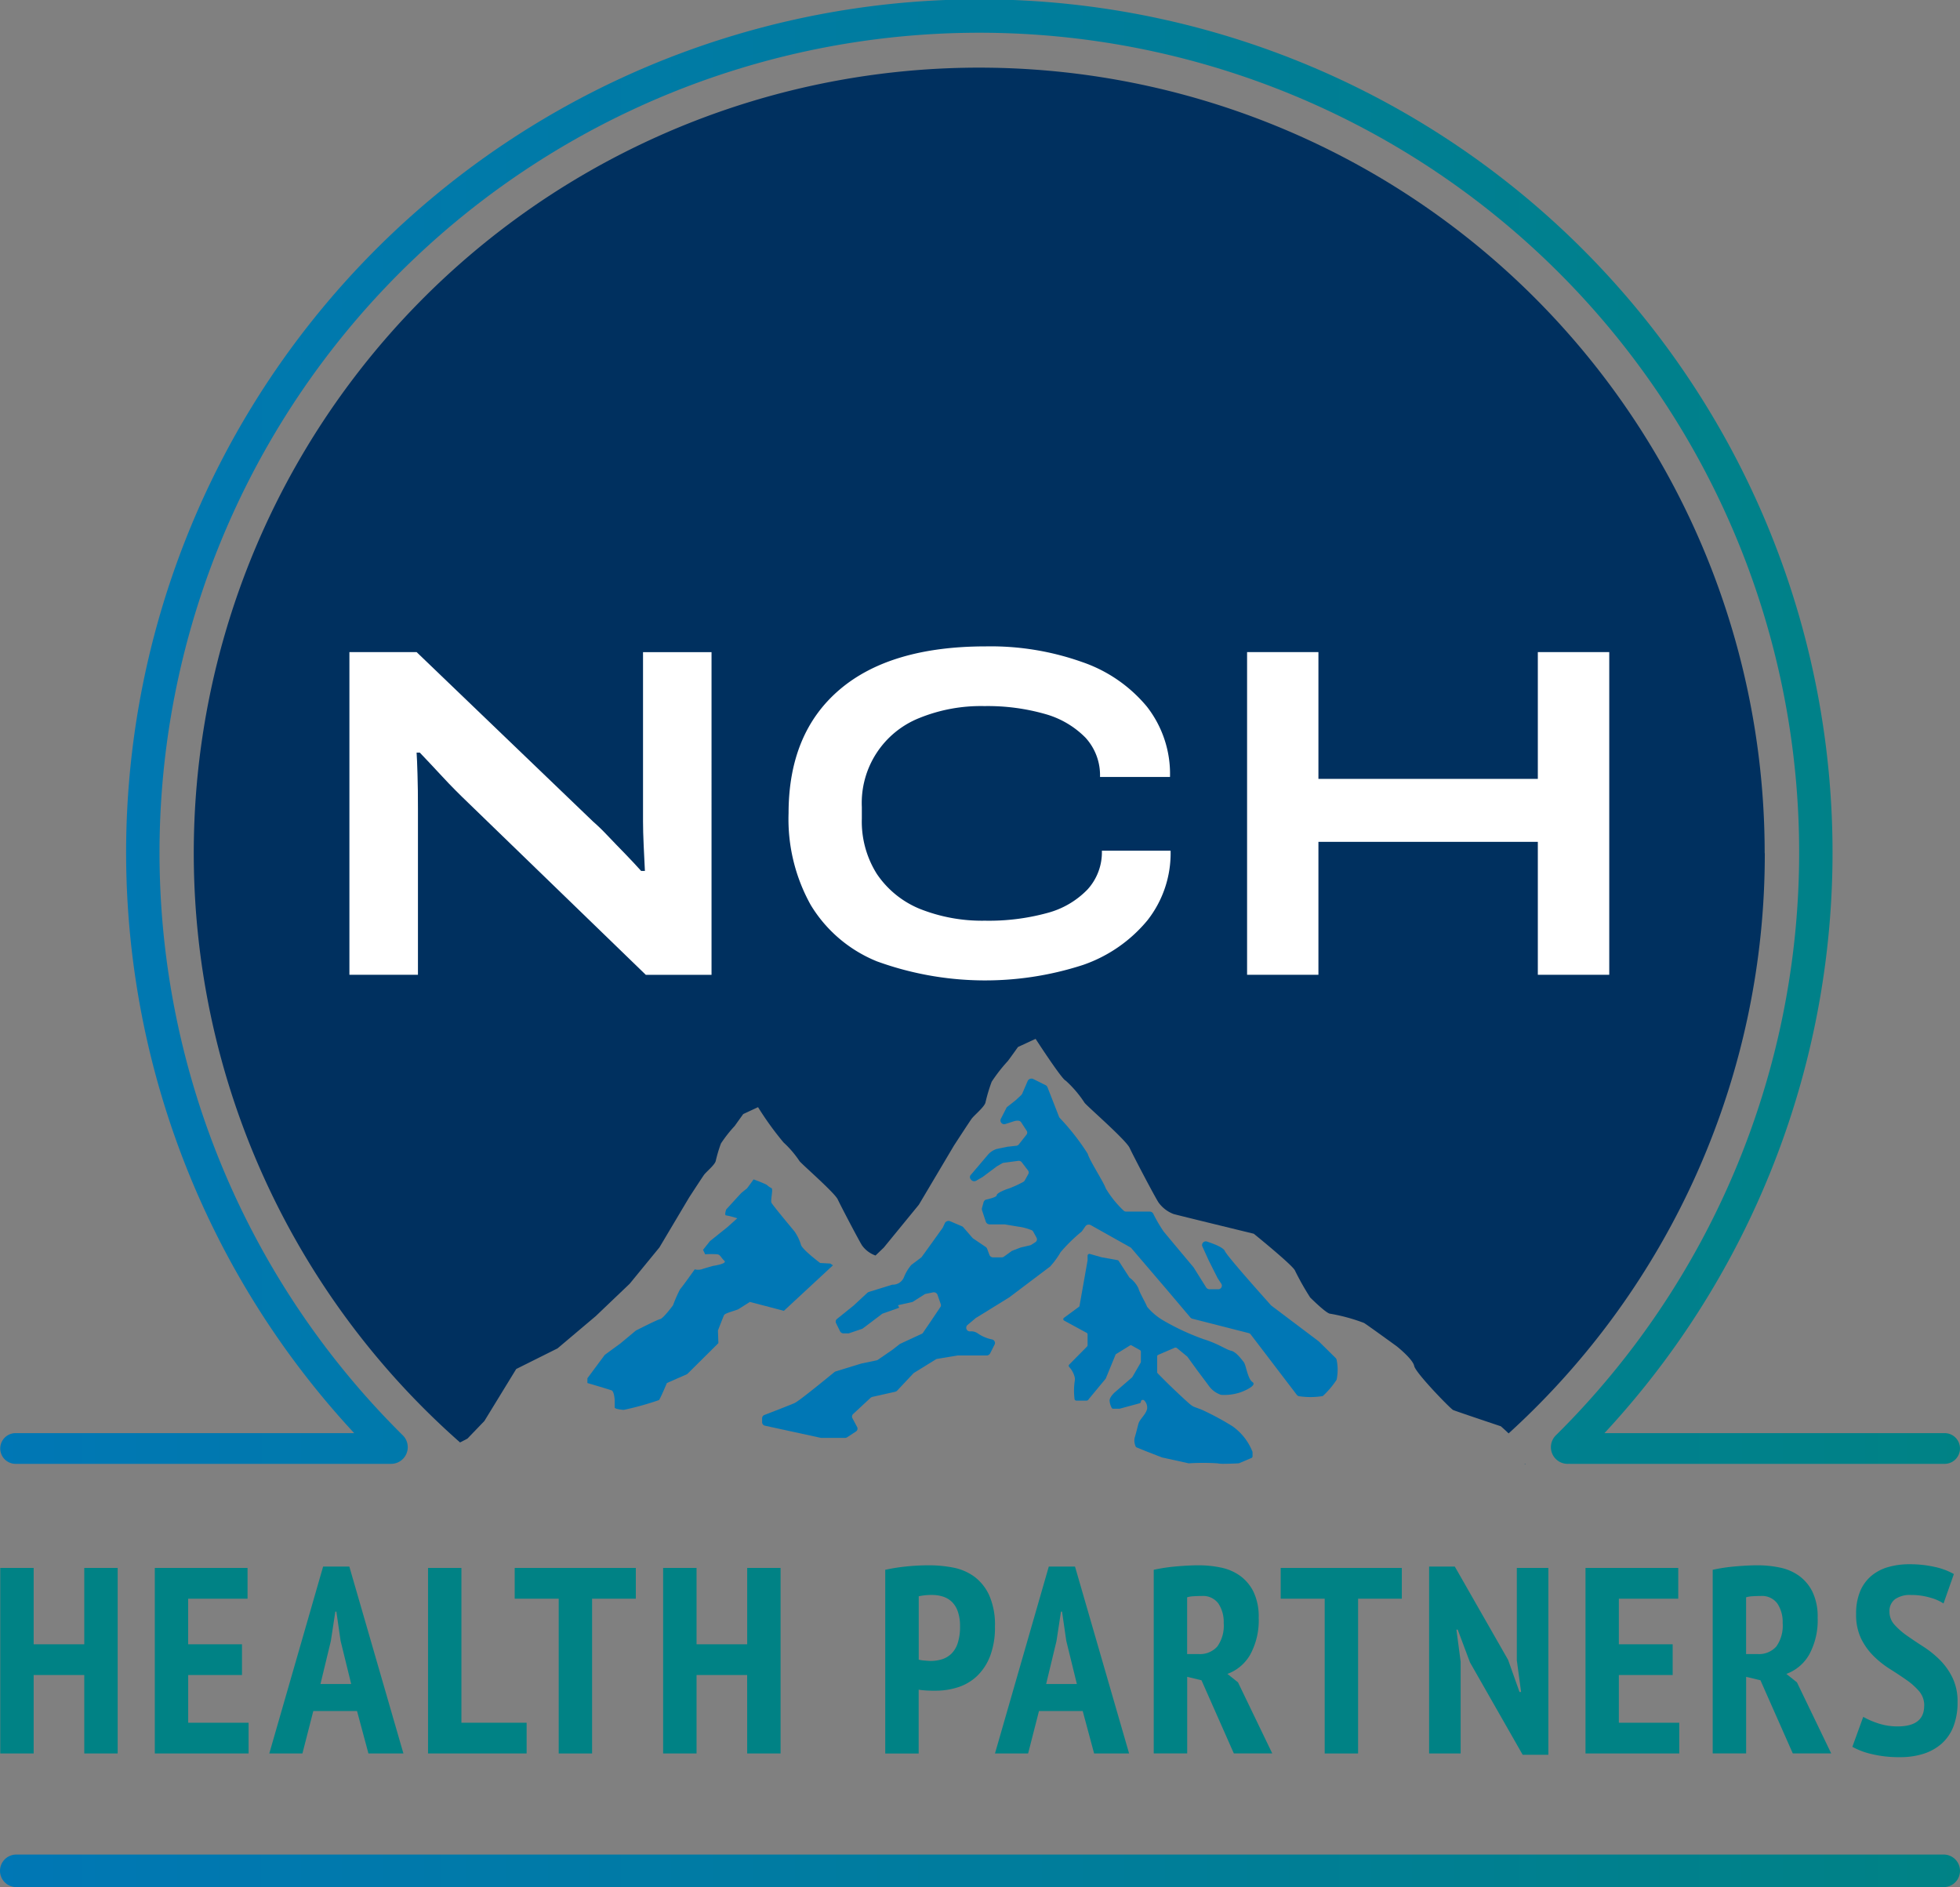<svg xmlns="http://www.w3.org/2000/svg" xmlns:xlink="http://www.w3.org/1999/xlink" id="logo-stacked" width="194.687" height="187.453" viewBox="0 0 194.687 187.453"><rect x="0" y="0" width="194.687" height="187.453" fill="#808080" stroke="none"/><defs><linearGradient id="linear-gradient" y1="0.5" x2="1" y2="0.5" gradientUnits="objectBoundingBox"><stop offset="0" stop-color="#0077b5"></stop><stop offset="1" stop-color="#008285"></stop></linearGradient></defs><path id="Path_477" data-name="Path 477" d="M241.68,459.075l-3.375-.885s-.985.62-1.14.72-1.316.386-1.416.575-.62,1.55-.62,1.55l.045,1.25-3.1,3.076-2.015.885s-.63,1.505-.785,1.694a29.148,29.148,0,0,1-3.5.974s-.9-.055-.9-.244v-.73s-.045-.864-.31-.964-2.4-.73-2.4-.73v-.475l1.726-2.324,1.56-1.14,1.526-1.271s2.1-1.074,2.414-1.14,1.229-1.316,1.274-1.361a13.886,13.886,0,0,1,.7-1.6c.155-.144,1.46-1.98,1.46-1.98a1.412,1.412,0,0,0,.675,0c.265-.1,1.15-.344,1.15-.344s1.45-.21,1.116-.51-.386-.6-.7-.641a8.442,8.442,0,0,0-1.206,0l-.21-.444.686-.864,1.739-1.395.974-.875a7.9,7.9,0,0,0-1.1-.286c-.21,0,0-.588,0-.588l1.1-1.206.4-.433.575-.465s.62-.83.641-.885a13.432,13.432,0,0,1,1.305.531,1.856,1.856,0,0,0,.475.334c.2.076-.11,1.206,0,1.45s2.293,2.855,2.293,2.855a4.776,4.776,0,0,1,.63,1.295c.055.444,1.915,1.839,1.915,1.839l1.006.055.265.176Z" transform="translate(-163.816 -328.864)" fill="#0077b5"></path><path id="Path_478" data-name="Path 478" d="M411.443,484.431v1.55a.15.15,0,0,0,.055.11c.21.221,1.119,1.15,2.314,2.259,1.371,1.271,1,.919,2.125,1.384a27.273,27.273,0,0,1,2.989,1.615,5.605,5.605,0,0,1,1.97,2.5.16.16,0,0,1,.021.066v.42a.177.177,0,0,1-.11.165l-1.229.52c-.024,0-.045.01-.066.01-.155.01-.84.045-1.408.045a3.344,3.344,0,0,1-.686-.045,22.172,22.172,0,0,0-2.834,0,.13.13,0,0,1-.055-.01l-2.015-.444-.554-.121a.058.058,0,0,1-.034-.01l-1.46-.565-1.061-.431a.146.146,0,0,1-.1-.1,1.406,1.406,0,0,1-.1-.854c.068-.21.144-.5.221-.8.055-.2.1-.4.155-.588.121-.465.741-.919.864-1.494a1.019,1.019,0,0,0-.276-.82.217.217,0,0,0-.155-.066.181.181,0,0,0-.186.176.173.173,0,0,1-.134.165l-1.959.531a.216.216,0,0,1-.055.01h-.6a.173.173,0,0,1-.165-.11,1.766,1.766,0,0,1-.2-.7c0-.355.5-.806.5-.806l1.715-1.484a.071.071,0,0,0,.042-.045l.83-1.429a.265.265,0,0,0,.024-.089v-1.006a.18.18,0,0,0-.089-.155l-.809-.454a.165.165,0,0,0-.2,0l-1.34.83a.13.13,0,0,0-.079.079l-.964,2.346a.145.145,0,0,1-.024.045l-1.615,1.949-.121.155a.218.218,0,0,1-.155.066h-1.006a.182.182,0,0,1-.189-.165,6.562,6.562,0,0,1,.021-1.794.946.946,0,0,0,0-.344,2.283,2.283,0,0,0-.554-1.04.173.173,0,0,1,0-.234l1.773-1.794a.19.19,0,0,0,.055-.121v-1.1a.164.164,0,0,0-.1-.144l-2.214-1.206a.164.164,0,0,1-.021-.289l1.46-1.074a.152.152,0,0,0,.076-.11l.8-4.518V474.4a.185.185,0,0,1,.244-.165l1.171.334h.021l1.529.276a.194.194,0,0,1,.121.076l1.061,1.639a.1.1,0,0,0,.045.045,2.834,2.834,0,0,1,.851,1.019c.121.465.741,1.494.864,1.849a6.094,6.094,0,0,0,1.628,1.374,23.784,23.784,0,0,0,3.984,1.849c1.495.465,2.235,1.04,2.734,1.15s1,.809,1.25,1.116.376,1.649.875,1.994-.875.919-1.25,1.04a5.038,5.038,0,0,1-1.87.231,2.417,2.417,0,0,1-1.24-.93c-.255-.344-1.119-1.495-1.119-1.495l-.985-1.361s-.021-.021-.034-.032l-1.006-.83a.245.245,0,0,0-.21-.034l-1.649.709a.191.191,0,0,0-.11.165h0Z" transform="translate(-296.501 -349.671)" fill="#0077b5"></path><path id="Path_479" data-name="Path 479" d="M345.307,435.881a4.807,4.807,0,0,1-.011,1.949,8.732,8.732,0,0,1-1.371,1.615,7.586,7.586,0,0,1-2.314.021.366.366,0,0,1-.276-.155l-4.56-5.978a.373.373,0,0,0-.21-.144l-5.6-1.429a.388.388,0,0,1-.2-.131L328.6,429.07l-3.7-4.329a.777.777,0,0,0-.1-.076l-3.919-2.2a.412.412,0,0,0-.531.11l-.334.475a.305.305,0,0,1-.055.066,16.268,16.268,0,0,0-2.08,2.038,8.076,8.076,0,0,1-.974,1.35.245.245,0,0,1-.055.066l-4.063,3.065s-.021.021-.032.021l-2.579,1.594-.741.454a.163.163,0,0,0-.045.045l-.764.641a.362.362,0,0,0,.265.63,1.141,1.141,0,0,1,.764.2,3.772,3.772,0,0,0,1.416.6.356.356,0,0,1,.255.5l-.444.885a.407.407,0,0,1-.355.21h-2.9l-2,.334a.313.313,0,0,0-.144.055l-2.135,1.319a.433.433,0,0,0-.079.055l-.686.73-.94,1a.427.427,0,0,1-.2.11l-2.269.51a.458.458,0,0,0-.179.1l-1.715,1.594a.345.345,0,0,0-.079.42l.465.875a.341.341,0,0,1-.121.454l-.864.565a.407.407,0,0,1-.234.066h-2.314c-.034,0-.068-.01-.089-.01l-5.513-1.2a.358.358,0,0,1-.3-.355v-.386a.354.354,0,0,1,.234-.331c.686-.265,2.59-1,3-1.185.465-.21,3.464-2.679,3.929-3.055a.545.545,0,0,1,.131-.079l2.524-.775a.063.063,0,0,0,.034-.011l1.016-.21.51-.11a.4.4,0,0,0,.144-.068l1.429-.985.709-.554c.021-.01.055-.032.079-.045l2.1-.974a.259.259,0,0,0,.155-.134l.651-.951,1.064-1.584a.32.32,0,0,0,.032-.3l-.32-.919a.393.393,0,0,0-.454-.234l-.709.144a.335.335,0,0,0-.131.055l-1.185.751-1.439.32s.045.1.11.255l-1.6.565a.4.4,0,0,0-.11.055l-1.319,1-.575.431a.334.334,0,0,1-.11.055l-1.24.42a.293.293,0,0,1-.131.021h-.433a.35.35,0,0,1-.186-.045.431.431,0,0,1-.134-.11v-.011a.175.175,0,0,1-.032-.045l-.4-.809a.346.346,0,0,1,.1-.42l1.639-1.319,1.371-1.271a.459.459,0,0,1,.155-.089l2.29-.709a.331.331,0,0,1,.1-.011,1.189,1.189,0,0,0,1.074-.7,4.533,4.533,0,0,1,.72-1.229l.066-.066.021-.011.9-.675a.556.556,0,0,0,.079-.079l.841-1.164,1.219-1.7.034-.055.2-.431a.413.413,0,0,1,.531-.189l1.174.5a.344.344,0,0,1,.131.1l.909,1.051a.491.491,0,0,0,.076.066l1.229.83a.435.435,0,0,1,.144.165l.234.63a.388.388,0,0,0,.376.244h.83a.369.369,0,0,0,.244-.079l.72-.52a.414.414,0,0,1,.089-.055l.8-.31c.021-.01.045-.01.066-.021l.9-.21a.45.45,0,0,0,.121-.045l.4-.255a.345.345,0,0,0,.131-.465l-.31-.565a.5.5,0,0,0-.131-.155,5.259,5.259,0,0,0-1.395-.376l-1.329-.221h-1.495a.406.406,0,0,1-.376-.265l-.376-1.14a.429.429,0,0,1-.011-.2l.165-.6a.374.374,0,0,1,.289-.265c.365-.079,1.016-.255,1.016-.42,0-.234.875-.575,1.24-.686a11.491,11.491,0,0,0,1.395-.641.367.367,0,0,0,.155-.155l.344-.62a.334.334,0,0,0-.034-.376l-.6-.785a.382.382,0,0,0-.376-.155l-1.429.189a.61.61,0,0,0-.144.045l-.52.3a.163.163,0,0,0-.045.032l-1.34,1a.234.234,0,0,1-.045.034l-.63.365a.4.4,0,0,1-.541-.121l-.034-.045a.321.321,0,0,1,.034-.41l1.694-1.994a1.88,1.88,0,0,1,.875-.575c.454-.1,1.019-.21,1.106-.231h.034l.806-.089a.378.378,0,0,0,.265-.155l.741-.94a.328.328,0,0,0,.021-.4l-.531-.819a.379.379,0,0,0-.289-.176,1.133,1.133,0,0,0-.41.045l-.376.121-.475.155a.375.375,0,0,1-.486-.5l.554-1.085a.252.252,0,0,1,.1-.121l.8-.63s.01-.01.024-.021l.552-.51a1.089,1.089,0,0,0,.089-.121l.554-1.284a.415.415,0,0,1,.554-.189l1.219.609a.369.369,0,0,1,.189.2l1.164,2.976a.632.632,0,0,0,.076.1,23.3,23.3,0,0,1,2.755,3.53c.189.686,1.55,2.755,1.8,3.454a10.216,10.216,0,0,0,1.749,2.18.391.391,0,0,0,.286.121h2.324a.385.385,0,0,1,.355.21,14.856,14.856,0,0,0,1.019,1.749c.355.441,2.755,3.3,2.965,3.554a.175.175,0,0,1,.034.045l1.24,1.98a.413.413,0,0,0,.344.176h.819a.36.36,0,0,0,.344-.541l-.389-.588a.106.106,0,0,1-.01-.032l-.864-1.715-.62-1.371a.037.037,0,0,1-.011-.021.369.369,0,0,1,.51-.454c.675.221,1.584.575,1.736.93.244.554,4.239,5,4.583,5.39.021.01.031.031.055.045l4.683,3.53a.164.164,0,0,1,.045.045l1.639,1.615a.393.393,0,0,1,.1.21h0Z" transform="translate(-212.533 -300.767)" fill="#0077b5"></path><path id="Path_480" data-name="Path 480" d="M229.352,103.622a77.761,77.761,0,0,1-25.446,57.634c-.386-.376-.775-.709-.775-.709s-4.483-1.5-4.738-1.615-3.73-3.685-3.864-4.373-1.739-1.959-1.739-1.959-2.866-2.08-3.241-2.314a18.023,18.023,0,0,0-3.365-.919c-.376,0-1.991-1.615-1.991-1.615a27.1,27.1,0,0,1-1.495-2.645c-.121-.465-4.105-3.685-4.105-3.685s-7.6-1.849-7.969-1.959a3.269,3.269,0,0,1-1.494-1.15c-.376-.575-2.49-4.6-2.866-5.413s-4.239-4.15-4.483-4.494a11.172,11.172,0,0,0-1.87-2.193c-.376-.113-2.989-4.15-2.989-4.15l-1.749.809s-.741,1.04-1,1.382a16.137,16.137,0,0,0-1.615,2.07,16.187,16.187,0,0,0-.62,2.08c-.134.454-1.129,1.261-1.374,1.6s-1.749,2.655-1.749,2.655l-3.488,5.878-3.485,4.26-.819.785a.265.265,0,0,1-.068-.021,2.8,2.8,0,0,1-1.271-.974c-.31-.486-2.1-3.9-2.414-4.573s-3.585-3.509-3.8-3.808a10.055,10.055,0,0,0-1.584-1.849,31,31,0,0,1-2.535-3.509l-1.471.686s-.63.875-.84,1.174a13.362,13.362,0,0,0-1.374,1.749,14.2,14.2,0,0,0-.52,1.749c-.11.4-.953,1.074-1.164,1.371s-1.471,2.235-1.471,2.235l-2.955,4.969-2.955,3.609-3.365,3.21-3.8,3.21-4.105,2.049-3.165,5.169-1.684,1.749-.73.376a78.019,78.019,0,1,1,129.588-58.532Z" transform="translate(-54.055 -18.869)" fill="#00305f"></path><path id="Path_481" data-name="Path 481" d="M194.76,143.882a1.527,1.527,0,0,1-1.529,1.529H156.085a1.189,1.189,0,0,1-.139-.005h-.016a1.427,1.427,0,0,1-.15.005,1.655,1.655,0,0,1-1.153-2.842,81.432,81.432,0,1,0-114.551,0,1.656,1.656,0,0,1-1.15,2.842H1.623a1.526,1.526,0,0,1,0-3.052H35.256a84.749,84.749,0,1,1,124.19,0h33.785a1.524,1.524,0,0,1,1.529,1.523Z" transform="translate(-0.074 0)" fill="url(#linear-gradient)"></path><path id="Path_482" data-name="Path 482" d="M163.773,553.61h.131l-.045.079a.316.316,0,0,1-.089-.079" transform="translate(-120.755 -408.202)" fill="none"></path><path id="Path_483" data-name="Path 483" d="M576.687,553.61a.3.3,0,0,1-.066.055c-.01-.01-.01-.034-.021-.055h.089Z" transform="translate(-425.154 -408.202)" fill="#0d5072"></path><path id="Path_484" data-name="Path 484" d="M161.305,246.62v16.847c0,.62.021,1.416.066,2.4s.089,1.815.121,2.49h-.376c-.444-.5-.964-1.051-1.56-1.67s-1.2-1.229-1.76-1.825-1.04-1.051-1.439-1.395l-17.543-16.847H132.14v32.054h6.808V262.206c0-1.305-.011-2.469-.045-3.475s-.055-1.715-.089-2.125h.32c.565.6,1.308,1.371,2.214,2.356s1.8,1.87,2.645,2.679l17.587,17.036h6.53V246.623H161.3Z" transform="translate(-97.433 -181.844)" fill="#fff"></path><path id="Path_485" data-name="Path 485" d="M329.334,264.76a5.482,5.482,0,0,1-1.429,3.85,8.6,8.6,0,0,1-4.005,2.335,22,22,0,0,1-6.188.764,16.715,16.715,0,0,1-6.488-1.185,9.475,9.475,0,0,1-4.239-3.454,9.743,9.743,0,0,1-1.495-5.489v-1.161a9.077,9.077,0,0,1,5.713-8.844,16.247,16.247,0,0,1,6.464-1.185,20.819,20.819,0,0,1,6.023.785,9.028,9.028,0,0,1,4.019,2.356,5.52,5.52,0,0,1,1.439,3.9H336.1a10.853,10.853,0,0,0-2.3-6.994,14.416,14.416,0,0,0-6.443-4.428,27.158,27.158,0,0,0-9.542-1.55q-9.515,0-14.556,4.315t-5.046,12.253a17.509,17.509,0,0,0,2.2,9.119,13.675,13.675,0,0,0,6.574,5.6,31.483,31.483,0,0,0,20.479.355,14.362,14.362,0,0,0,6.4-4.439,10.775,10.775,0,0,0,2.293-6.908H329.34Z" transform="translate(-219.884 -180.252)" fill="#fff"></path><path id="Path_486" data-name="Path 486" d="M500.5,246.62v12.594H478.706V246.62H471.62v32.054h7.086V265.468H500.5v13.206h7.094V246.62Z" transform="translate(-347.747 -181.844)" fill="#fff"></path><path id="Path_487" data-name="Path 487" d="M193.071,704.621H1.615a1.615,1.615,0,0,1,0-3.231H193.071a1.615,1.615,0,1,1,0,3.231Z" transform="translate(0 -517.167)" fill="url(#linear-gradient)"></path><path id="Path_488" data-name="Path 488" d="M8.447,603.625H3.417v7.793H.1V592.99H3.417v7.583H8.445V592.99h3.317v18.428H8.445v-7.793Z" transform="translate(-0.074 -437.239)" fill="#008285"></path><path id="Path_489" data-name="Path 489" d="M58.54,592.99h9.214v3.055h-5.9v4.528H67.2v3.055H61.857v4.738h6v3.055H58.54V592.993Z" transform="translate(-43.164 -437.239)" fill="#008285"></path><path id="Path_490" data-name="Path 490" d="M110.555,606.829h-4.344l-1.08,4.213H101.84l5.345-18.562h2.606l5.371,18.562h-3.475Zm-3.632-2.684h3.052l-1.053-4.292-.42-2.9H108.4l-.447,2.923Z" transform="translate(-75.091 -436.863)" fill="#008285"></path><path id="Path_491" data-name="Path 491" d="M171.664,611.418H161.87V592.99h3.317v15.376h6.477v3.055Z" transform="translate(-119.354 -437.239)" fill="#008285"></path><path id="Path_492" data-name="Path 492" d="M206.682,596.045h-4.344V611.42h-3.317V596.045H194.65V592.99h12.032Z" transform="translate(-143.525 -437.239)" fill="#008285"></path><path id="Path_493" data-name="Path 493" d="M259.127,603.625H254.1v7.793H250.78V592.99H254.1v7.583h5.03V592.99h3.317v18.428h-3.317Z" transform="translate(-184.912 -437.239)" fill="#008285"></path><path id="Path_494" data-name="Path 494" d="M334.78,592.436a18.617,18.617,0,0,1,2.08-.328,21.789,21.789,0,0,1,2.264-.118,12.623,12.623,0,0,1,2.382.223,5.266,5.266,0,0,1,2.093.883,4.77,4.77,0,0,1,1.5,1.857,7.2,7.2,0,0,1,.578,3.12,7.96,7.96,0,0,1-.486,2.95,5.459,5.459,0,0,1-1.3,1.975,4.915,4.915,0,0,1-1.883,1.106,7.147,7.147,0,0,1-2.2.341h-.341c-.158,0-.326-.005-.5-.013s-.347-.021-.512-.039a2.892,2.892,0,0,1-.355-.052v6.346H334.78V592.442Zm3.317,8.925a2.978,2.978,0,0,0,.594.092c.289.026.489.039.594.039a3.842,3.842,0,0,0,1.106-.158,2.359,2.359,0,0,0,.935-.538,2.588,2.588,0,0,0,.646-1.053,5.181,5.181,0,0,0,.236-1.7,4.317,4.317,0,0,0-.223-1.474,2.465,2.465,0,0,0-.6-.961,2.3,2.3,0,0,0-.883-.512,3.488,3.488,0,0,0-1.053-.158,5.738,5.738,0,0,0-1.342.131v6.293Z" transform="translate(-246.849 -436.502)" fill="#008285"></path><path id="Path_495" data-name="Path 495" d="M384.995,606.829h-4.344l-1.079,4.213H376.28l5.345-18.562h2.606l5.371,18.562h-3.475Zm-3.632-2.684h3.052l-1.053-4.292-.42-2.9h-.105l-.447,2.923Z" transform="translate(-277.449 -436.863)" fill="#008285"></path><path id="Path_496" data-name="Path 496" d="M436.32,592.436a17.646,17.646,0,0,1,2.317-.341q1.237-.106,2.133-.105a10.835,10.835,0,0,1,2.212.223,4.976,4.976,0,0,1,1.909.817,4.31,4.31,0,0,1,1.342,1.6,5.671,5.671,0,0,1,.512,2.566,7.1,7.1,0,0,1-.83,3.646,4.307,4.307,0,0,1-2.277,1.936l1.053.843,3.4,7.055h-3.816l-3.212-7.265-1.421-.342v7.609H436.32V592.439Zm3.317,8.371h1.132a2.3,2.3,0,0,0,1.867-.751,3.557,3.557,0,0,0,.633-2.33,3.311,3.311,0,0,0-.525-1.936,1.893,1.893,0,0,0-1.66-.751c-.281,0-.554.01-.817.026a2.645,2.645,0,0,0-.63.105V600.8Z" transform="translate(-321.719 -436.502)" fill="#008285"></path><path id="Path_497" data-name="Path 497" d="M496.362,596.045h-4.344V611.42H488.7V596.045H484.33V592.99h12.032Z" transform="translate(-357.119 -437.239)" fill="#008285"></path><path id="Path_498" data-name="Path 498" d="M544.515,601.985l-1.211-3.239h-.131l.42,3.186v9.109H540.46V592.48h2.553l5.293,9.266,1.132,3.186h.158l-.423-3.133v-9.188h3.133v18.562h-2.553l-5.24-9.188Z" transform="translate(-398.506 -436.863)" fill="#008285"></path><path id="Path_499" data-name="Path 499" d="M599.6,592.99h9.214v3.055h-5.9v4.528h5.345v3.055h-5.345v4.738h6v3.055H599.6V592.993Z" transform="translate(-442.113 -437.239)" fill="#008285"></path><path id="Path_500" data-name="Path 500" d="M647.71,592.436a17.647,17.647,0,0,1,2.317-.341q1.237-.106,2.133-.105a10.835,10.835,0,0,1,2.211.223,4.976,4.976,0,0,1,1.909.817,4.334,4.334,0,0,1,1.342,1.6,5.672,5.672,0,0,1,.512,2.566,7.1,7.1,0,0,1-.83,3.646,4.316,4.316,0,0,1-2.277,1.936l1.053.843,3.4,7.055h-3.816l-3.212-7.265-1.421-.342v7.609H647.71V592.439Zm3.317,8.371h1.132a2.306,2.306,0,0,0,1.87-.751,3.572,3.572,0,0,0,.63-2.33,3.31,3.31,0,0,0-.525-1.936,1.89,1.89,0,0,0-1.66-.751c-.281,0-.552.01-.814.026a2.694,2.694,0,0,0-.633.105V600.8Z" transform="translate(-477.587 -436.502)" fill="#008285"></path><path id="Path_501" data-name="Path 501" d="M707.659,605.647a2.144,2.144,0,0,0-.5-1.434,6.638,6.638,0,0,0-1.25-1.119q-.752-.528-1.631-1.08a9.618,9.618,0,0,1-1.634-1.29,6.451,6.451,0,0,1-1.25-1.739,5.436,5.436,0,0,1-.5-2.448,5.705,5.705,0,0,1,.407-2.277,4.029,4.029,0,0,1,1.119-1.526,4.542,4.542,0,0,1,1.684-.869,7.6,7.6,0,0,1,2.08-.276,11.392,11.392,0,0,1,2.5.263,6.721,6.721,0,0,1,1.92.712l-1.027,2.923a4.721,4.721,0,0,0-1.329-.58,6.632,6.632,0,0,0-1.909-.263,2.574,2.574,0,0,0-1.579.42,1.461,1.461,0,0,0-.552,1.237,1.9,1.9,0,0,0,.5,1.3,7.148,7.148,0,0,0,1.25,1.093c.5.352,1.043.714,1.631,1.093a9.783,9.783,0,0,1,1.631,1.316,6.532,6.532,0,0,1,1.25,1.765,5.386,5.386,0,0,1,.5,2.409,6.567,6.567,0,0,1-.407,2.422,4.465,4.465,0,0,1-1.158,1.7,5.011,5.011,0,0,1-1.8,1.014,7.544,7.544,0,0,1-2.343.341,11.533,11.533,0,0,1-2.858-.315,7.214,7.214,0,0,1-1.883-.712l1.08-2.976a8.09,8.09,0,0,0,1.447.633,6.057,6.057,0,0,0,1.975.315q2.632,0,2.632-2.054Z" transform="translate(-516.526 -436.207)" fill="#008285"></path></svg>